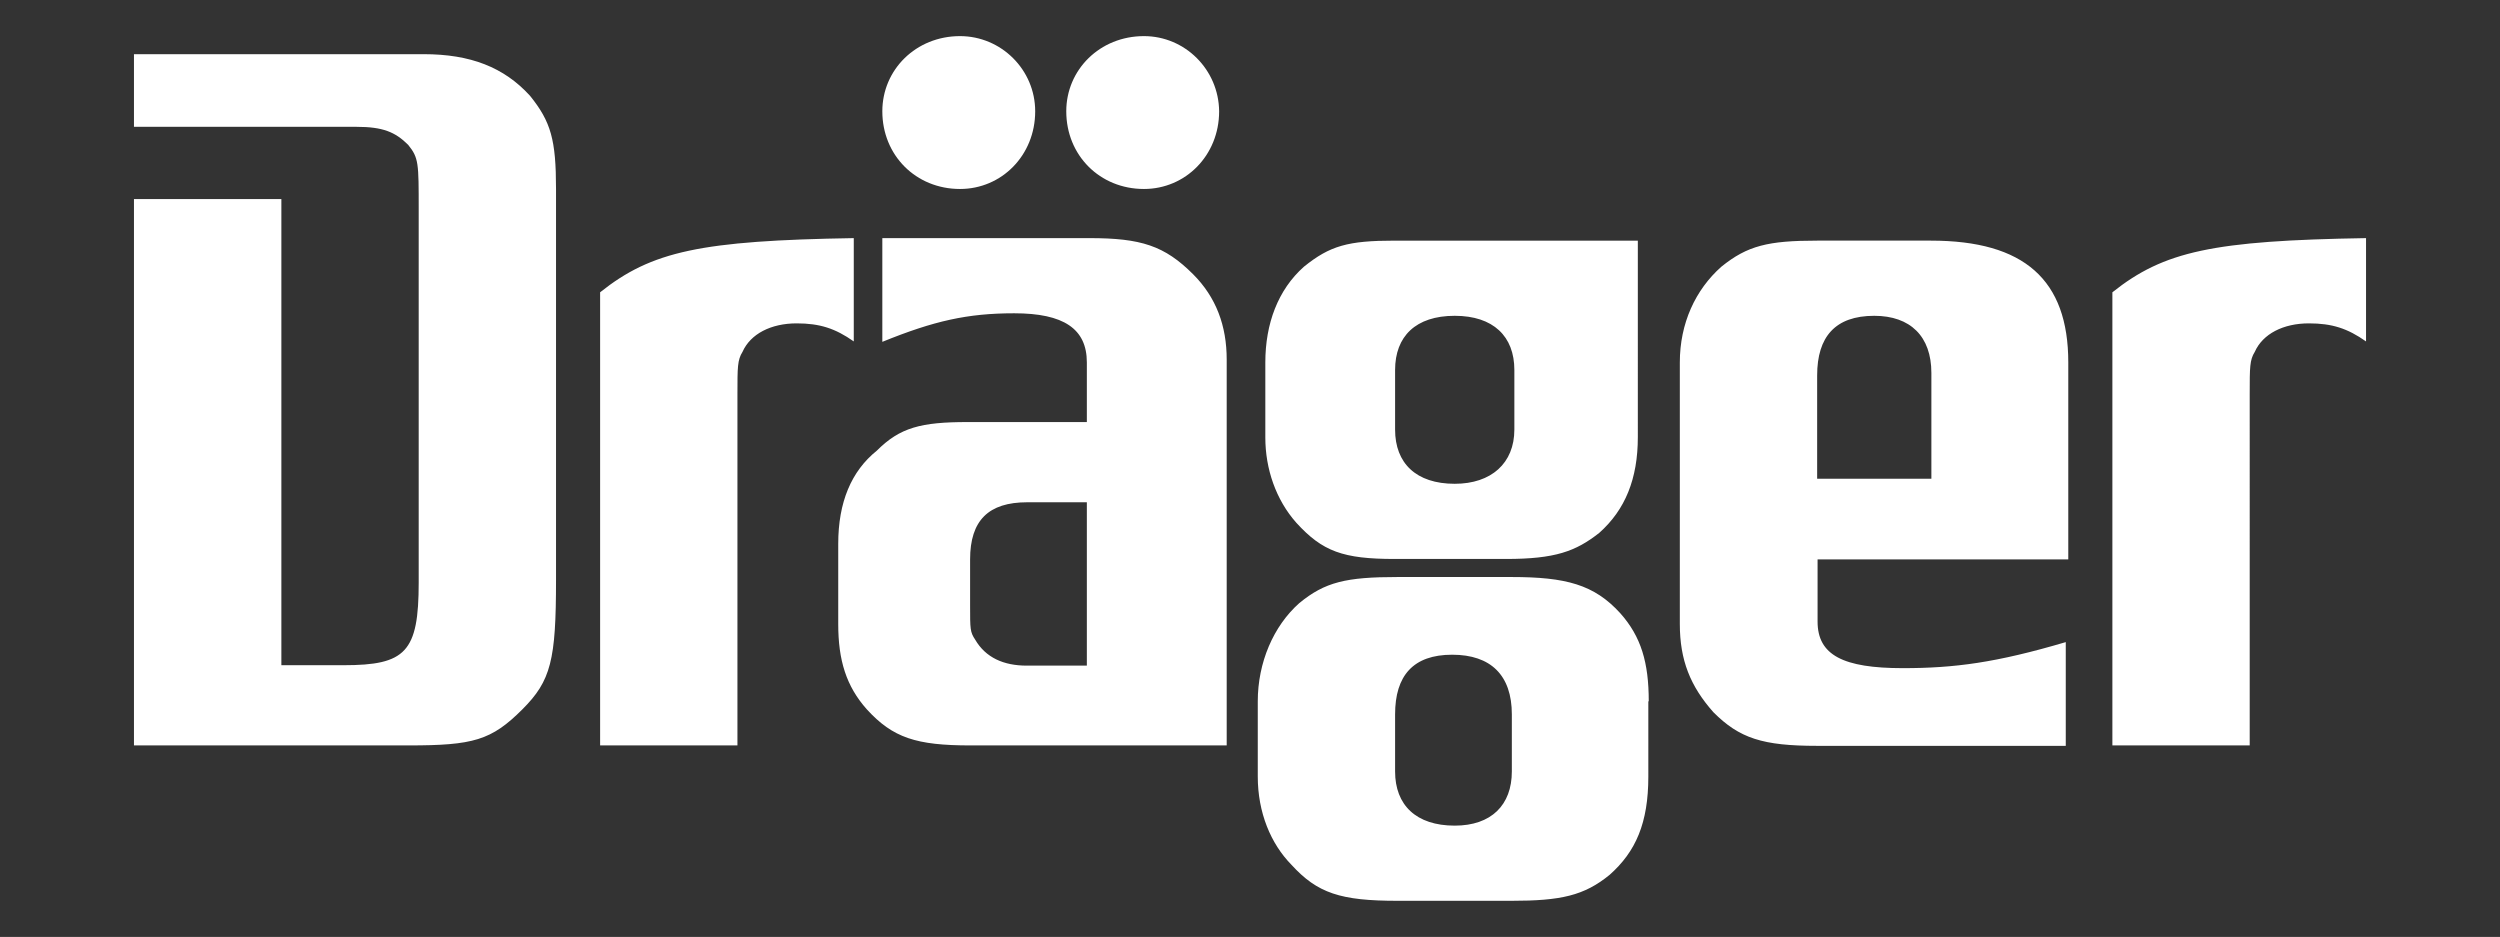<?xml version="1.0" encoding="UTF-8"?> <!-- Generator: Adobe Illustrator 27.2.0, SVG Export Plug-In . SVG Version: 6.00 Build 0) --> <svg xmlns="http://www.w3.org/2000/svg" xmlns:xlink="http://www.w3.org/1999/xlink" id="_x31_" x="0px" y="0px" viewBox="0 0 595.3 223.1" style="enable-background:new 0 0 595.3 223.1;" xml:space="preserve"><rect x="0" y="0" width="595.3" height="223.1" fill="#333333" stroke="none"/> <style type="text/css"> .st0{fill-rule:evenodd;clip-rule:evenodd;fill:#FFFFFF;} </style> <g> <g> <path class="st0" d="M31.9,12.9v17.3h53c6.2,0,9.2,1.2,12.3,4.3c2.5,3.1,2.5,4.3,2.5,15.4v88.8c0,16.6-3.1,19.7-17.9,19.7H67v-111 H31.9v130.1h65.4c15.4,0,19.7-1.2,27.1-8.6c6.8-6.8,8-11.7,8-30.8V45c0-11.7-1.2-16-6.2-22.2c-6.2-6.8-14.2-9.9-25.3-9.9H31.9 L31.9,12.9L31.9,12.9z M142.9,177.5h32.7V93.7c0-6.2,0-8,1.2-9.9c1.9-4.3,6.8-6.8,12.9-6.8c5.5,0,9.2,1.2,13.6,4.3V56.7 c-36.4,0.6-48.1,3.1-60.4,12.9V177.5L142.9,177.5z M228.6,8.6c-10.5,0-18.5,8-18.5,17.9c0,10.5,8,18.5,18.5,18.5 c9.9,0,17.9-8,17.9-18.5C246.5,16.6,238.4,8.6,228.6,8.6L228.6,8.6L228.6,8.6z M272.4,8.6c-10.5,0-18.5,8-18.5,17.9 c0,10.5,8,18.5,18.5,18.5c9.9,0,17.9-8,17.9-18.5C290.2,16.6,282.2,8.6,272.4,8.6L272.4,8.6L272.4,8.6z M258.8,100.5V86.3 c0-8-5.5-11.7-17.3-11.7c-11.1,0-19.1,1.8-31.4,6.8V56.7h49.3c12.3,0,17.9,1.8,24.7,8.6c5.5,5.5,8,12.3,8,20.3v91.9h-61 c-12.9,0-18.5-1.8-24.7-8.6c-4.9-5.5-6.8-11.7-6.8-20.3v-19.1c0-9.9,3.1-17.3,9.2-22.2c5.5-5.5,10.5-6.8,21.6-6.8H258.8 L258.8,100.5z M258.8,158.4v-38.8h-14.2c-9.2,0-13.6,4.3-13.6,13.6v11.1c0,5.5,0,6.2,1.2,8c2.5,4.3,6.8,6.2,12.3,6.2H258.8 L258.8,158.4z M390.1,57.3h-58c-11.1,0-15.4,1.2-21.6,6.2c-6.2,5.5-9.2,13.6-9.2,22.8v17.9c0,7.4,2.5,14.8,7.4,20.3 c6.2,6.8,11.1,8.6,23.4,8.6h26.5c11.7,0,16.6-1.8,22.2-6.2c6.2-5.5,9.2-12.9,9.2-22.8V57.3L390.1,57.3z M332.2,88.1 c0-8,4.9-12.9,14.2-12.9c9.2,0,14.2,4.9,14.2,12.9v14.2c0,8-5.5,12.9-14.2,12.9c-9.2,0-14.2-4.9-14.2-12.9V88.1L332.2,88.1z M392.6,167c0-9.2-1.8-15.4-6.8-21c-6.2-6.8-12.9-8.6-25.9-8.6h-27.1c-12.3,0-17.3,1.2-23.4,6.2c-6.2,5.5-9.9,14.2-9.9,23.4v17.9 c0,8.6,3.1,16,8,21c6.2,6.8,11.7,8.6,25.3,8.6h27.1c11.7,0,17.3-1.2,23.4-6.2c6.2-5.5,9.2-12.3,9.2-23.4V167L392.6,167L392.6,167z M332.2,170.1c0-9.2,4.3-14.2,13.6-14.2c9.2,0,14.2,4.9,14.2,14.2v13.6c0,8-4.9,12.9-13.6,12.9c-9.2,0-14.2-4.9-14.2-12.9V170.1 L332.2,170.1z M492.5,133.1V86.3c0-19.7-10.5-29-32.7-29h-27.1c-11.7,0-16.6,1.2-22.8,6.2C403.7,69,400,77,400,86.3v62.3 c0,8.6,2.5,14.8,8,21c6.2,6.2,11.7,8,24.7,8h59.2v-24.7c-16.6,4.9-26.5,6.2-38.8,6.2c-14.2,0-20.3-3.1-20.3-11.1v-14.8H492.5 L492.5,133.1L492.5,133.1z M432.7,114V89.4c0-9.2,4.3-14.2,13.6-14.2c8.6,0,13.6,4.9,13.6,13.6V114H432.7L432.7,114z M503,177.5 h32.7V93.7c0-6.2,0-8,1.2-9.9c1.9-4.3,6.8-6.8,12.9-6.8c5.5,0,9.2,1.2,13.6,4.3V56.7c-36.4,0.6-48.1,3.1-60.4,12.9V177.5z"></path> </g> </g> </svg> 